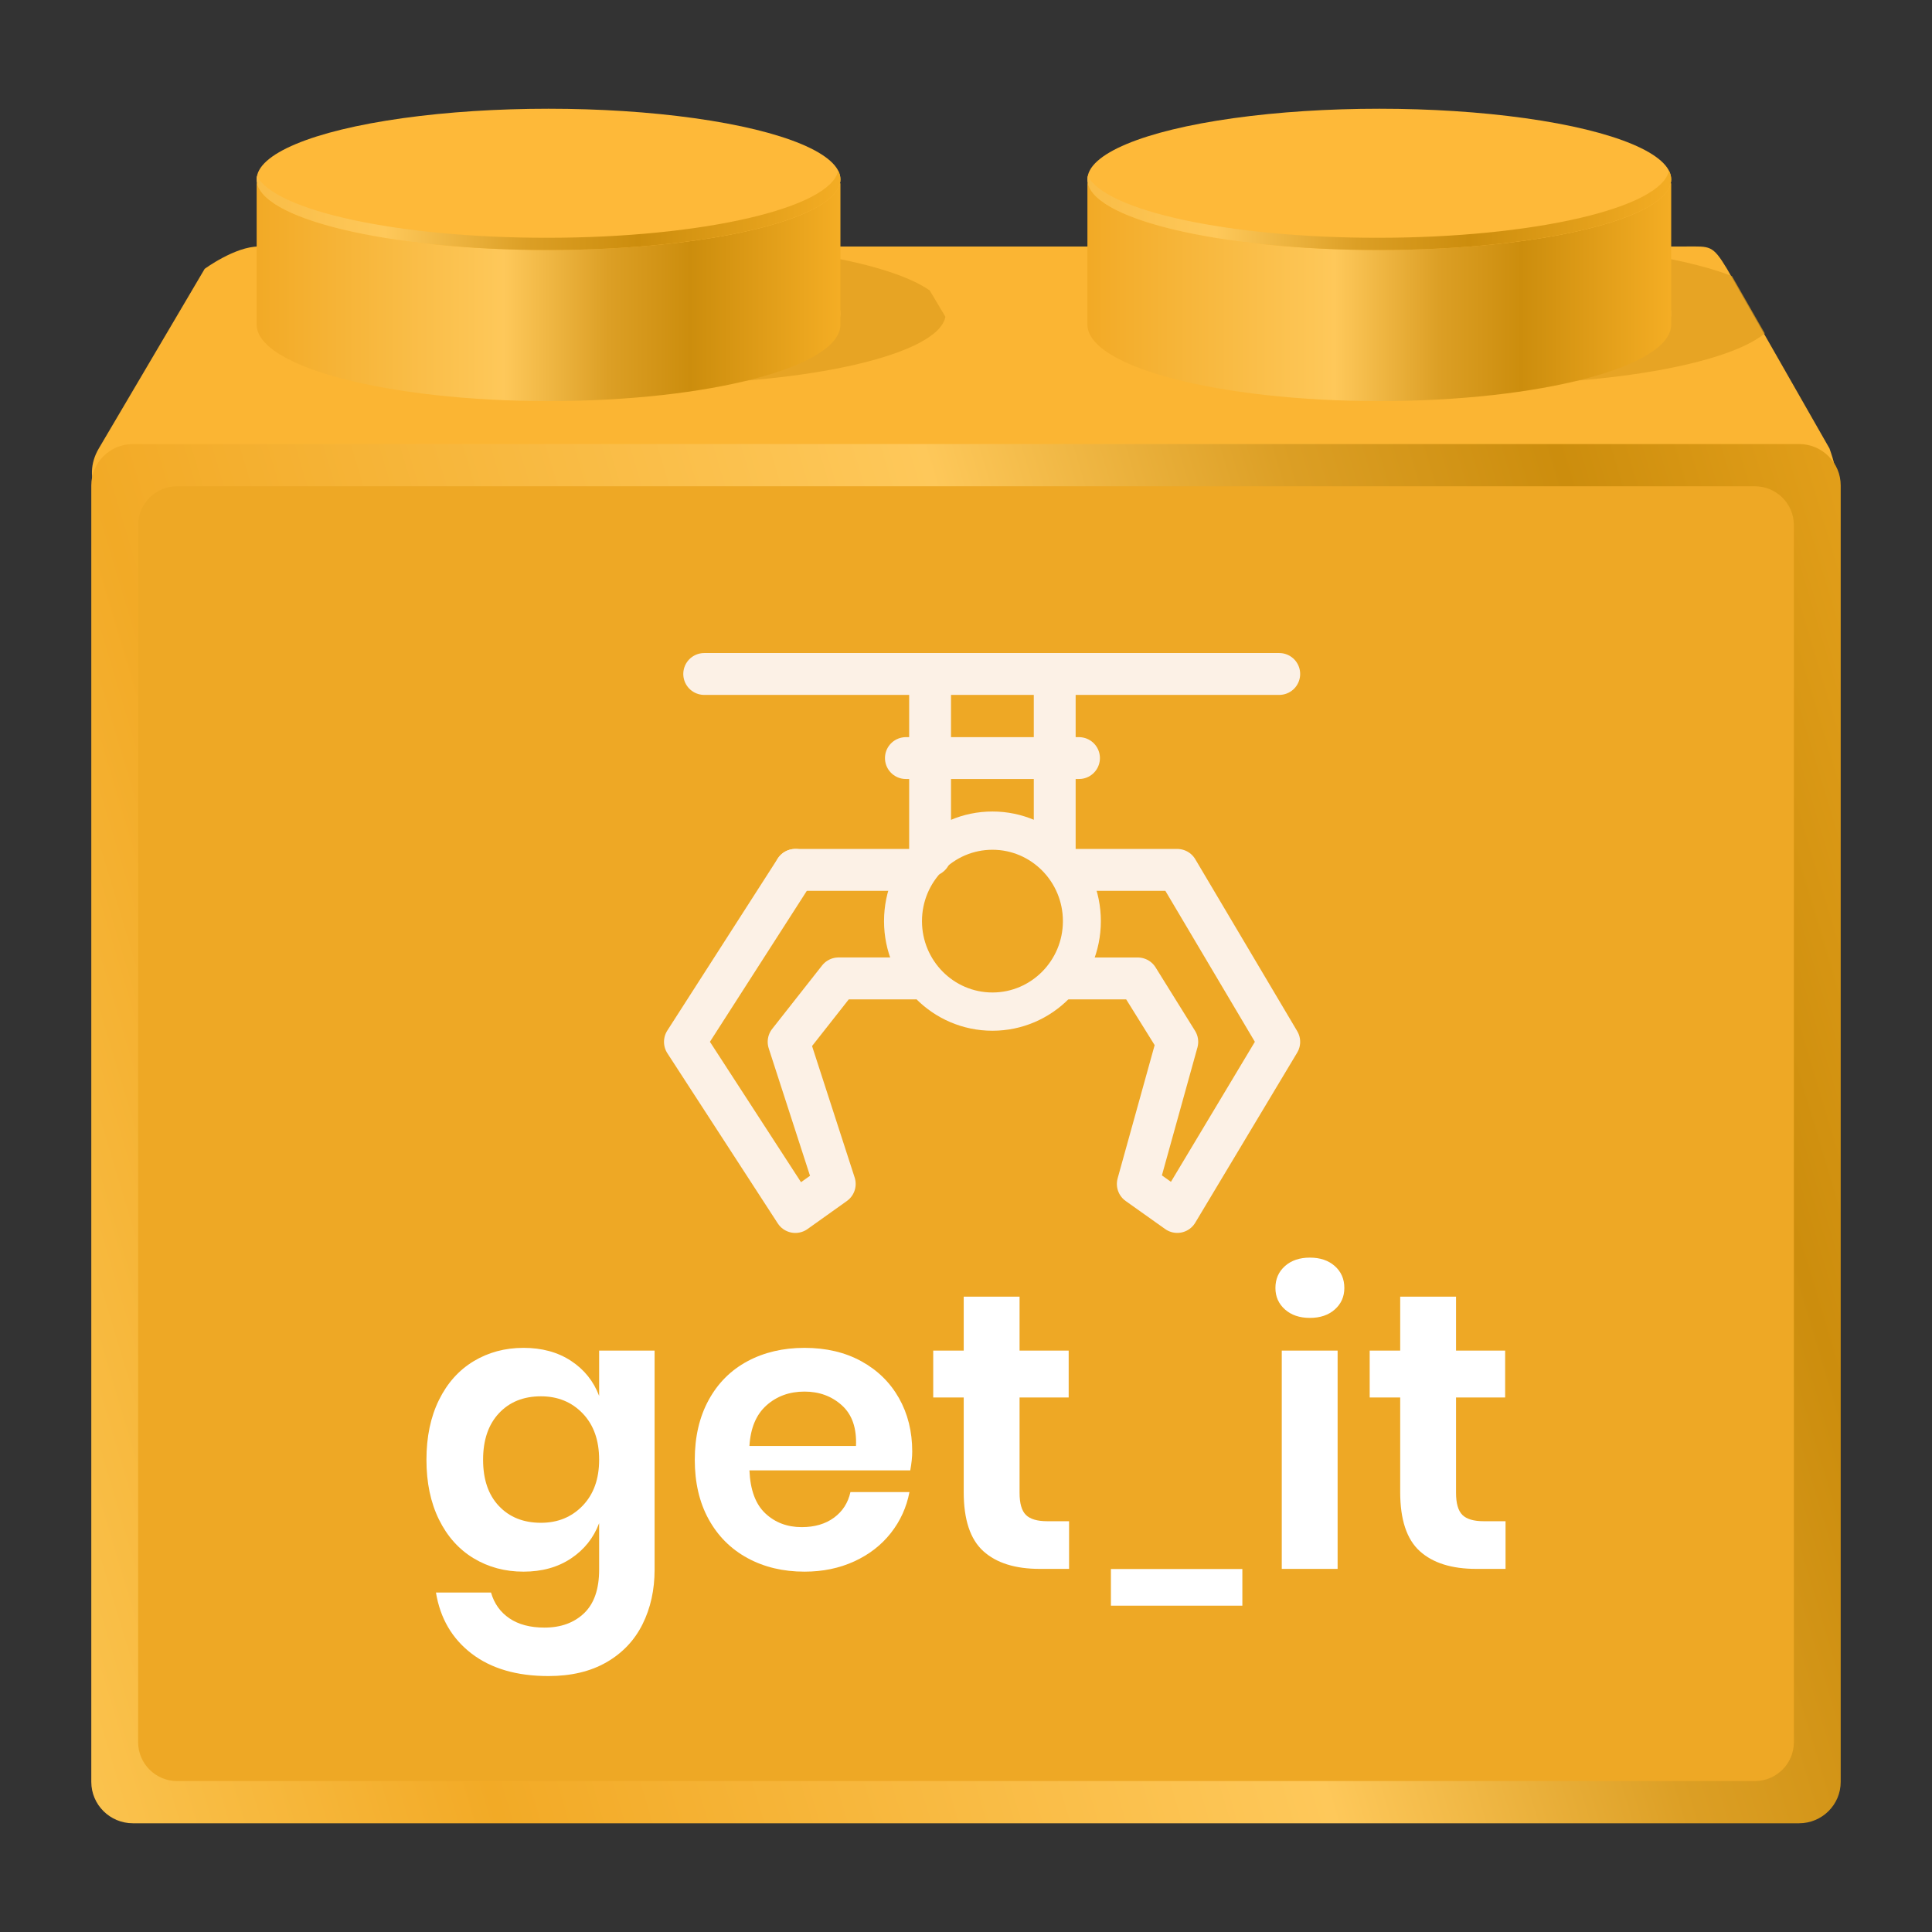 <?xml version="1.0" encoding="UTF-8" standalone="no"?><!DOCTYPE svg PUBLIC "-//W3C//DTD SVG 1.1//EN" "http://www.w3.org/Graphics/SVG/1.1/DTD/svg11.dtd"><svg width="100%" height="100%" viewBox="0 0 240 240" version="1.1" xmlns="http://www.w3.org/2000/svg" xmlns:xlink="http://www.w3.org/1999/xlink" xml:space="preserve" style="fill-rule:evenodd;clip-rule:evenodd;stroke-linecap:round;stroke-linejoin:round;stroke-miterlimit:1.5;"><rect x="0" y="0" width="240" height="240" fill="#333333" stroke="none"/><g id="get_it"><path d="M214.536,33.398c-1.813,-3.002 -2.098,-2.777 -5.054,-2.777l-177.334,0c-2.956,0 -6.724,2.777 -6.724,2.777c0,0 -10.174,17.262 -13.153,22.315c-2.211,3.751 0.192,7.838 3.717,7.838l210.5,0c2.956,0 1.819,-4.909 0.78,-7.838l-7.252,-12.71l-5.48,-9.605Z" style="fill:#fbb533;"/><path d="M228.659,60.302c0,-2.837 -2.315,-5.14 -5.167,-5.14l-206.984,0c-2.852,0 -5.167,2.303 -5.167,5.14l0,161.051c0,2.837 2.315,5.14 5.167,5.14l206.984,0c2.852,0 5.167,-2.303 5.167,-5.14l0,-161.051l0,0Z" style="fill:url(#_Linear1);"/><g><path d="M177.88,30.314c2.121,-0.094 4.306,-0.143 6.538,-0.143c12.739,0 23.952,1.594 30.421,4.002c0.106,0.039 0.314,0.119 0.314,0.119l4.075,7.121c0,0 -0.113,0.093 -0.173,0.139c-4.585,3.575 -18.367,6.175 -34.637,6.175c-2.232,0 -4.417,-0.049 -6.538,-0.143c16.897,-0.746 29.722,-4.331 29.722,-8.635c0,-4.304 -12.825,-7.889 -29.722,-8.635l0,0Z" style="fill:#df9d1e;fill-opacity:0.714;"/><path d="M171.342,30.794c17.157,0 36.26,-8.035 36.26,-8.035c0,0 0,16.8 0,17.55c0,5.251 -16.247,9.515 -36.26,9.515c-20.012,0 -36.26,-4.264 -36.26,-9.515c0,-0.711 0,-17.55 0,-17.55c0,0 18.957,8.035 36.26,8.035l0,0Z" style="fill:url(#_Linear2);"/><ellipse cx="171.342" cy="22.285" rx="36.26" ry="8.778" style="fill:#feb939;"/><path d="M207.324,21.192c0.184,0.358 0.278,0.723 0.278,1.093c0,4.844 -16.247,8.777 -36.26,8.777c-20.012,0 -36.26,-3.933 -36.26,-8.777c0,-0.145 0.015,-0.289 0.043,-0.432c2.225,4.33 17.497,7.686 35.982,7.686c19.415,0 35.287,-3.702 36.217,-8.347l0,0Z" style="fill:url(#_Linear3);"/></g><g><path d="M74.68,30.314c2.121,-0.094 4.306,-0.143 6.538,-0.143c15.812,0 29.274,2.456 34.228,5.876c0.014,0.009 0.04,0.027 0.04,0.027l1.955,3.277c0,0 -0.004,0.024 -0.007,0.036c-0.944,4.641 -16.81,8.34 -36.216,8.34c-2.232,0 -4.417,-0.049 -6.538,-0.143c16.897,-0.746 29.722,-4.331 29.722,-8.635c0,-4.304 -12.825,-7.889 -29.722,-8.635l0,0Z" style="fill:#df9d1e;fill-opacity:0.714;"/><path d="M68.142,30.794c17.157,0 36.26,-8.035 36.26,-8.035c0,0 0,16.8 0,17.55c0,5.251 -16.247,9.515 -36.26,9.515c-20.012,0 -36.26,-4.264 -36.26,-9.515c0,-0.711 0,-17.55 0,-17.55c0,0 18.957,8.035 36.26,8.035l0,0Z" style="fill:url(#_Linear4);"/><ellipse cx="68.142" cy="22.285" rx="36.26" ry="8.778" style="fill:#feb939;"/><path d="M104.124,21.192c0.184,0.358 0.278,0.723 0.278,1.093c0,4.844 -16.247,8.777 -36.26,8.777c-20.012,0 -36.26,-3.933 -36.26,-8.777c0,-0.145 0.015,-0.289 0.043,-0.432c2.225,4.33 17.497,7.686 35.982,7.686c19.415,0 35.287,-3.702 36.217,-8.347l0,0Z" style="fill:url(#_Linear5);"/></g><path d="M222.84,65.229c0,-2.663 -2.173,-4.825 -4.85,-4.825l-195.98,0c-2.677,0 -4.85,2.162 -4.85,4.825l0,151.197c0,2.663 2.173,4.825 4.85,4.825l195.98,0c2.677,0 4.85,-2.162 4.85,-4.825l0,-151.197l0,0Z" style="fill:#eea825;"/><g><path d="M87.48,83.723l71.431,0l-27.89,0l0,21.779" style="fill:none;stroke:#fcf1e6;stroke-width:5.2px;"/><path d="M115.539,83.723l0,22.543" style="fill:none;stroke:#fcf1e6;stroke-width:5.2px;"/><path d="M112.534,94.172l21.502,0" style="fill:none;stroke:#fcf1e6;stroke-width:5.2px;"/><path d="M98.801,108.06l14.095,0" style="fill:none;stroke:#fcf1e6;stroke-width:5.2px;"/><path d="M133.216,108.06l13.029,0l12.666,21.364l-12.666,21.132l-4.903,-3.483l4.903,-17.649l-4.903,-7.88l-8.811,0" style="fill:none;stroke:#fcf1e6;stroke-width:5.2px;"/><path d="M113.598,121.544l-9.428,0l-6.2,7.88l5.719,17.649l-4.888,3.483l-13.712,-21.132l13.712,-21.364" style="fill:none;stroke:#fcf1e6;stroke-width:5.21px;"/><path d="M123.285,101.578c7.008,0 12.697,5.757 12.697,12.847c0,7.09 -5.689,12.847 -12.697,12.847c-7.008,0 -12.698,-5.757 -12.698,-12.847c0,-7.09 5.69,-12.847 12.698,-12.847Zm0,3.212c5.256,0 9.523,4.318 9.523,9.635c0,5.318 -4.267,9.635 -9.523,9.635c-5.256,0 -9.523,-4.317 -9.523,-9.635c0,-5.317 4.267,-9.635 9.523,-9.635Z" style="fill:#fcf1e6;stroke:#fcf1e6;stroke-width:1.54px;stroke-linecap:butt;stroke-miterlimit:1.414;"/></g><rect x="138.003" y="194.909" width="16.327" height="4.554" style="fill:#fff;"/><g><path d="M65.03,167.435c2.296,0 4.264,0.538 5.904,1.615c1.64,1.077 2.805,2.529 3.493,4.356l0,-5.629l6.889,0l0,27.214c0,2.513 -0.5,4.772 -1.501,6.779c-1,2.007 -2.493,3.581 -4.477,4.723c-1.985,1.142 -4.387,1.713 -7.208,1.713c-3.937,0 -7.118,-0.93 -9.546,-2.79c-2.427,-1.86 -3.903,-4.388 -4.428,-7.586l6.839,0c0.394,1.37 1.157,2.439 2.288,3.206c1.132,0.767 2.583,1.15 4.355,1.15c2.033,0 3.673,-0.596 4.92,-1.787c1.246,-1.191 1.869,-2.993 1.869,-5.408l0,-5.776c-0.688,1.828 -1.853,3.288 -3.493,4.381c-1.64,1.093 -3.608,1.64 -5.904,1.64c-2.296,0 -4.363,-0.555 -6.2,-1.664c-1.836,-1.11 -3.271,-2.717 -4.305,-4.821c-1.033,-2.105 -1.55,-4.577 -1.55,-7.416c0,-2.839 0.517,-5.31 1.55,-7.415c1.034,-2.105 2.469,-3.712 4.305,-4.821c1.837,-1.109 3.904,-1.664 6.2,-1.664Zm2.165,6.02c-2.165,0 -3.904,0.702 -5.216,2.105c-1.312,1.403 -1.968,3.328 -1.968,5.775c0,2.448 0.656,4.365 1.968,5.751c1.312,1.387 3.051,2.081 5.216,2.081c2.099,0 3.829,-0.71 5.191,-2.13c1.361,-1.419 2.041,-3.32 2.041,-5.702c0,-2.414 -0.68,-4.331 -2.041,-5.751c-1.362,-1.419 -3.092,-2.129 -5.191,-2.129Z" style="fill:#fff;fill-rule:nonzero;"/><g><path d="M113.32,180.307c0,0.686 -0.082,1.469 -0.246,2.35l-19.976,0c0.099,2.414 0.755,4.193 1.968,5.335c1.214,1.142 2.723,1.713 4.527,1.713c1.607,0 2.944,-0.392 4.01,-1.175c1.066,-0.783 1.747,-1.843 2.042,-3.181l7.331,0c-0.361,1.892 -1.132,3.589 -2.313,5.09c-1.181,1.501 -2.698,2.676 -4.551,3.524c-1.853,0.849 -3.911,1.273 -6.175,1.273c-2.657,0 -5.018,-0.563 -7.085,-1.689c-2.066,-1.126 -3.673,-2.733 -4.822,-4.821c-1.148,-2.088 -1.722,-4.552 -1.722,-7.391c0,-2.839 0.574,-5.31 1.722,-7.415c1.149,-2.105 2.756,-3.712 4.822,-4.821c2.067,-1.109 4.428,-1.664 7.085,-1.664c2.69,0 5.043,0.555 7.061,1.664c2.017,1.109 3.575,2.635 4.674,4.576c1.099,1.942 1.648,4.153 1.648,6.632Zm-6.986,-0.685c0.098,-2.219 -0.484,-3.899 -1.747,-5.041c-1.263,-1.142 -2.813,-1.713 -4.65,-1.713c-1.869,0 -3.444,0.571 -4.723,1.713c-1.279,1.142 -1.985,2.822 -2.116,5.041l13.236,0Z" style="fill:#fff;fill-rule:nonzero;"/><path d="M132.804,188.971l0,5.922l-3.641,0c-3.05,0 -5.387,-0.734 -7.011,-2.202c-1.624,-1.469 -2.436,-3.916 -2.436,-7.342l0,-11.747l-3.788,0l0,-5.825l3.788,0l0,-6.705l6.938,0l0,6.705l6.101,0l0,5.825l-6.101,0l0,11.845c0,1.305 0.262,2.219 0.787,2.741c0.525,0.522 1.411,0.783 2.657,0.783l2.706,0Z" style="fill:#fff;fill-rule:nonzero;"/><path d="M158.438,159.995c0,-1.109 0.394,-2.015 1.181,-2.716c0.787,-0.702 1.821,-1.053 3.1,-1.053c1.279,0 2.312,0.351 3.1,1.053c0.787,0.701 1.18,1.607 1.18,2.716c0,1.077 -0.393,1.966 -1.18,2.668c-0.788,0.701 -1.821,1.052 -3.1,1.052c-1.279,0 -2.313,-0.351 -3.1,-1.052c-0.787,-0.702 -1.181,-1.591 -1.181,-2.668Zm7.725,7.782l0,27.116l-6.937,0l0,-27.116l6.937,0Z" style="fill:#fff;fill-rule:nonzero;"/><path d="M187.025,188.971l0,5.922l-3.641,0c-3.051,0 -5.388,-0.734 -7.012,-2.202c-1.623,-1.469 -2.435,-3.916 -2.435,-7.342l0,-11.747l-3.789,0l0,-5.825l3.789,0l0,-6.705l6.937,0l0,6.705l6.101,0l0,5.825l-6.101,0l0,11.845c0,1.305 0.263,2.219 0.788,2.741c0.524,0.522 1.41,0.783 2.656,0.783l2.707,0Z" style="fill:#fff;fill-rule:nonzero;"/></g></g></g><defs><linearGradient id="_Linear1" x1="0" y1="0" x2="1" y2="0" gradientUnits="userSpaceOnUse" gradientTransform="matrix(281.269,-85.132,85.578,279.803,-19.556,172.667)"><stop offset="0" style="stop-color:#fecc5d;stop-opacity:1"/><stop offset="0.22" style="stop-color:#f2aa26;stop-opacity:1"/><stop offset="0.55" style="stop-color:#fec85a;stop-opacity:1"/><stop offset="0.69" style="stop-color:#dc9f25;stop-opacity:1"/><stop offset="0.8" style="stop-color:#cc8d0d;stop-opacity:1"/><stop offset="1" style="stop-color:#f4ad24;stop-opacity:1"/></linearGradient><linearGradient id="_Linear2" x1="0" y1="0" x2="1" y2="0" gradientUnits="userSpaceOnUse" gradientTransform="matrix(92.875,-8.93594e-15,8.28686e-15,100.149,114.728,36.291)"><stop offset="0" style="stop-color:#fecc5d;stop-opacity:1"/><stop offset="0.22" style="stop-color:#f2aa26;stop-opacity:1"/><stop offset="0.55" style="stop-color:#fec85a;stop-opacity:1"/><stop offset="0.69" style="stop-color:#dc9f25;stop-opacity:1"/><stop offset="0.8" style="stop-color:#cc8d0d;stop-opacity:1"/><stop offset="1" style="stop-color:#f4ad24;stop-opacity:1"/></linearGradient><linearGradient id="_Linear3" x1="0" y1="0" x2="1" y2="0" gradientUnits="userSpaceOnUse" gradientTransform="matrix(125.277,3.368,-3.385,124.624,82.326,22.759)"><stop offset="0" style="stop-color:#fecc5d;stop-opacity:1"/><stop offset="0.22" style="stop-color:#f2aa26;stop-opacity:1"/><stop offset="0.55" style="stop-color:#fec85a;stop-opacity:1"/><stop offset="0.69" style="stop-color:#dc9f25;stop-opacity:1"/><stop offset="0.8" style="stop-color:#cc8d0d;stop-opacity:1"/><stop offset="1" style="stop-color:#f4ad24;stop-opacity:1"/></linearGradient><linearGradient id="_Linear4" x1="0" y1="0" x2="1" y2="0" gradientUnits="userSpaceOnUse" gradientTransform="matrix(92.875,-8.93594e-15,8.28686e-15,100.149,11.528,36.291)"><stop offset="0" style="stop-color:#fecc5d;stop-opacity:1"/><stop offset="0.22" style="stop-color:#f2aa26;stop-opacity:1"/><stop offset="0.55" style="stop-color:#fec85a;stop-opacity:1"/><stop offset="0.69" style="stop-color:#dc9f25;stop-opacity:1"/><stop offset="0.8" style="stop-color:#cc8d0d;stop-opacity:1"/><stop offset="1" style="stop-color:#f4ad24;stop-opacity:1"/></linearGradient><linearGradient id="_Linear5" x1="0" y1="0" x2="1" y2="0" gradientUnits="userSpaceOnUse" gradientTransform="matrix(125.277,3.368,-3.385,124.624,-20.874,22.759)"><stop offset="0" style="stop-color:#fecc5d;stop-opacity:1"/><stop offset="0.22" style="stop-color:#f2aa26;stop-opacity:1"/><stop offset="0.55" style="stop-color:#fec85a;stop-opacity:1"/><stop offset="0.69" style="stop-color:#dc9f25;stop-opacity:1"/><stop offset="0.8" style="stop-color:#cc8d0d;stop-opacity:1"/><stop offset="1" style="stop-color:#f4ad24;stop-opacity:1"/></linearGradient></defs></svg>
